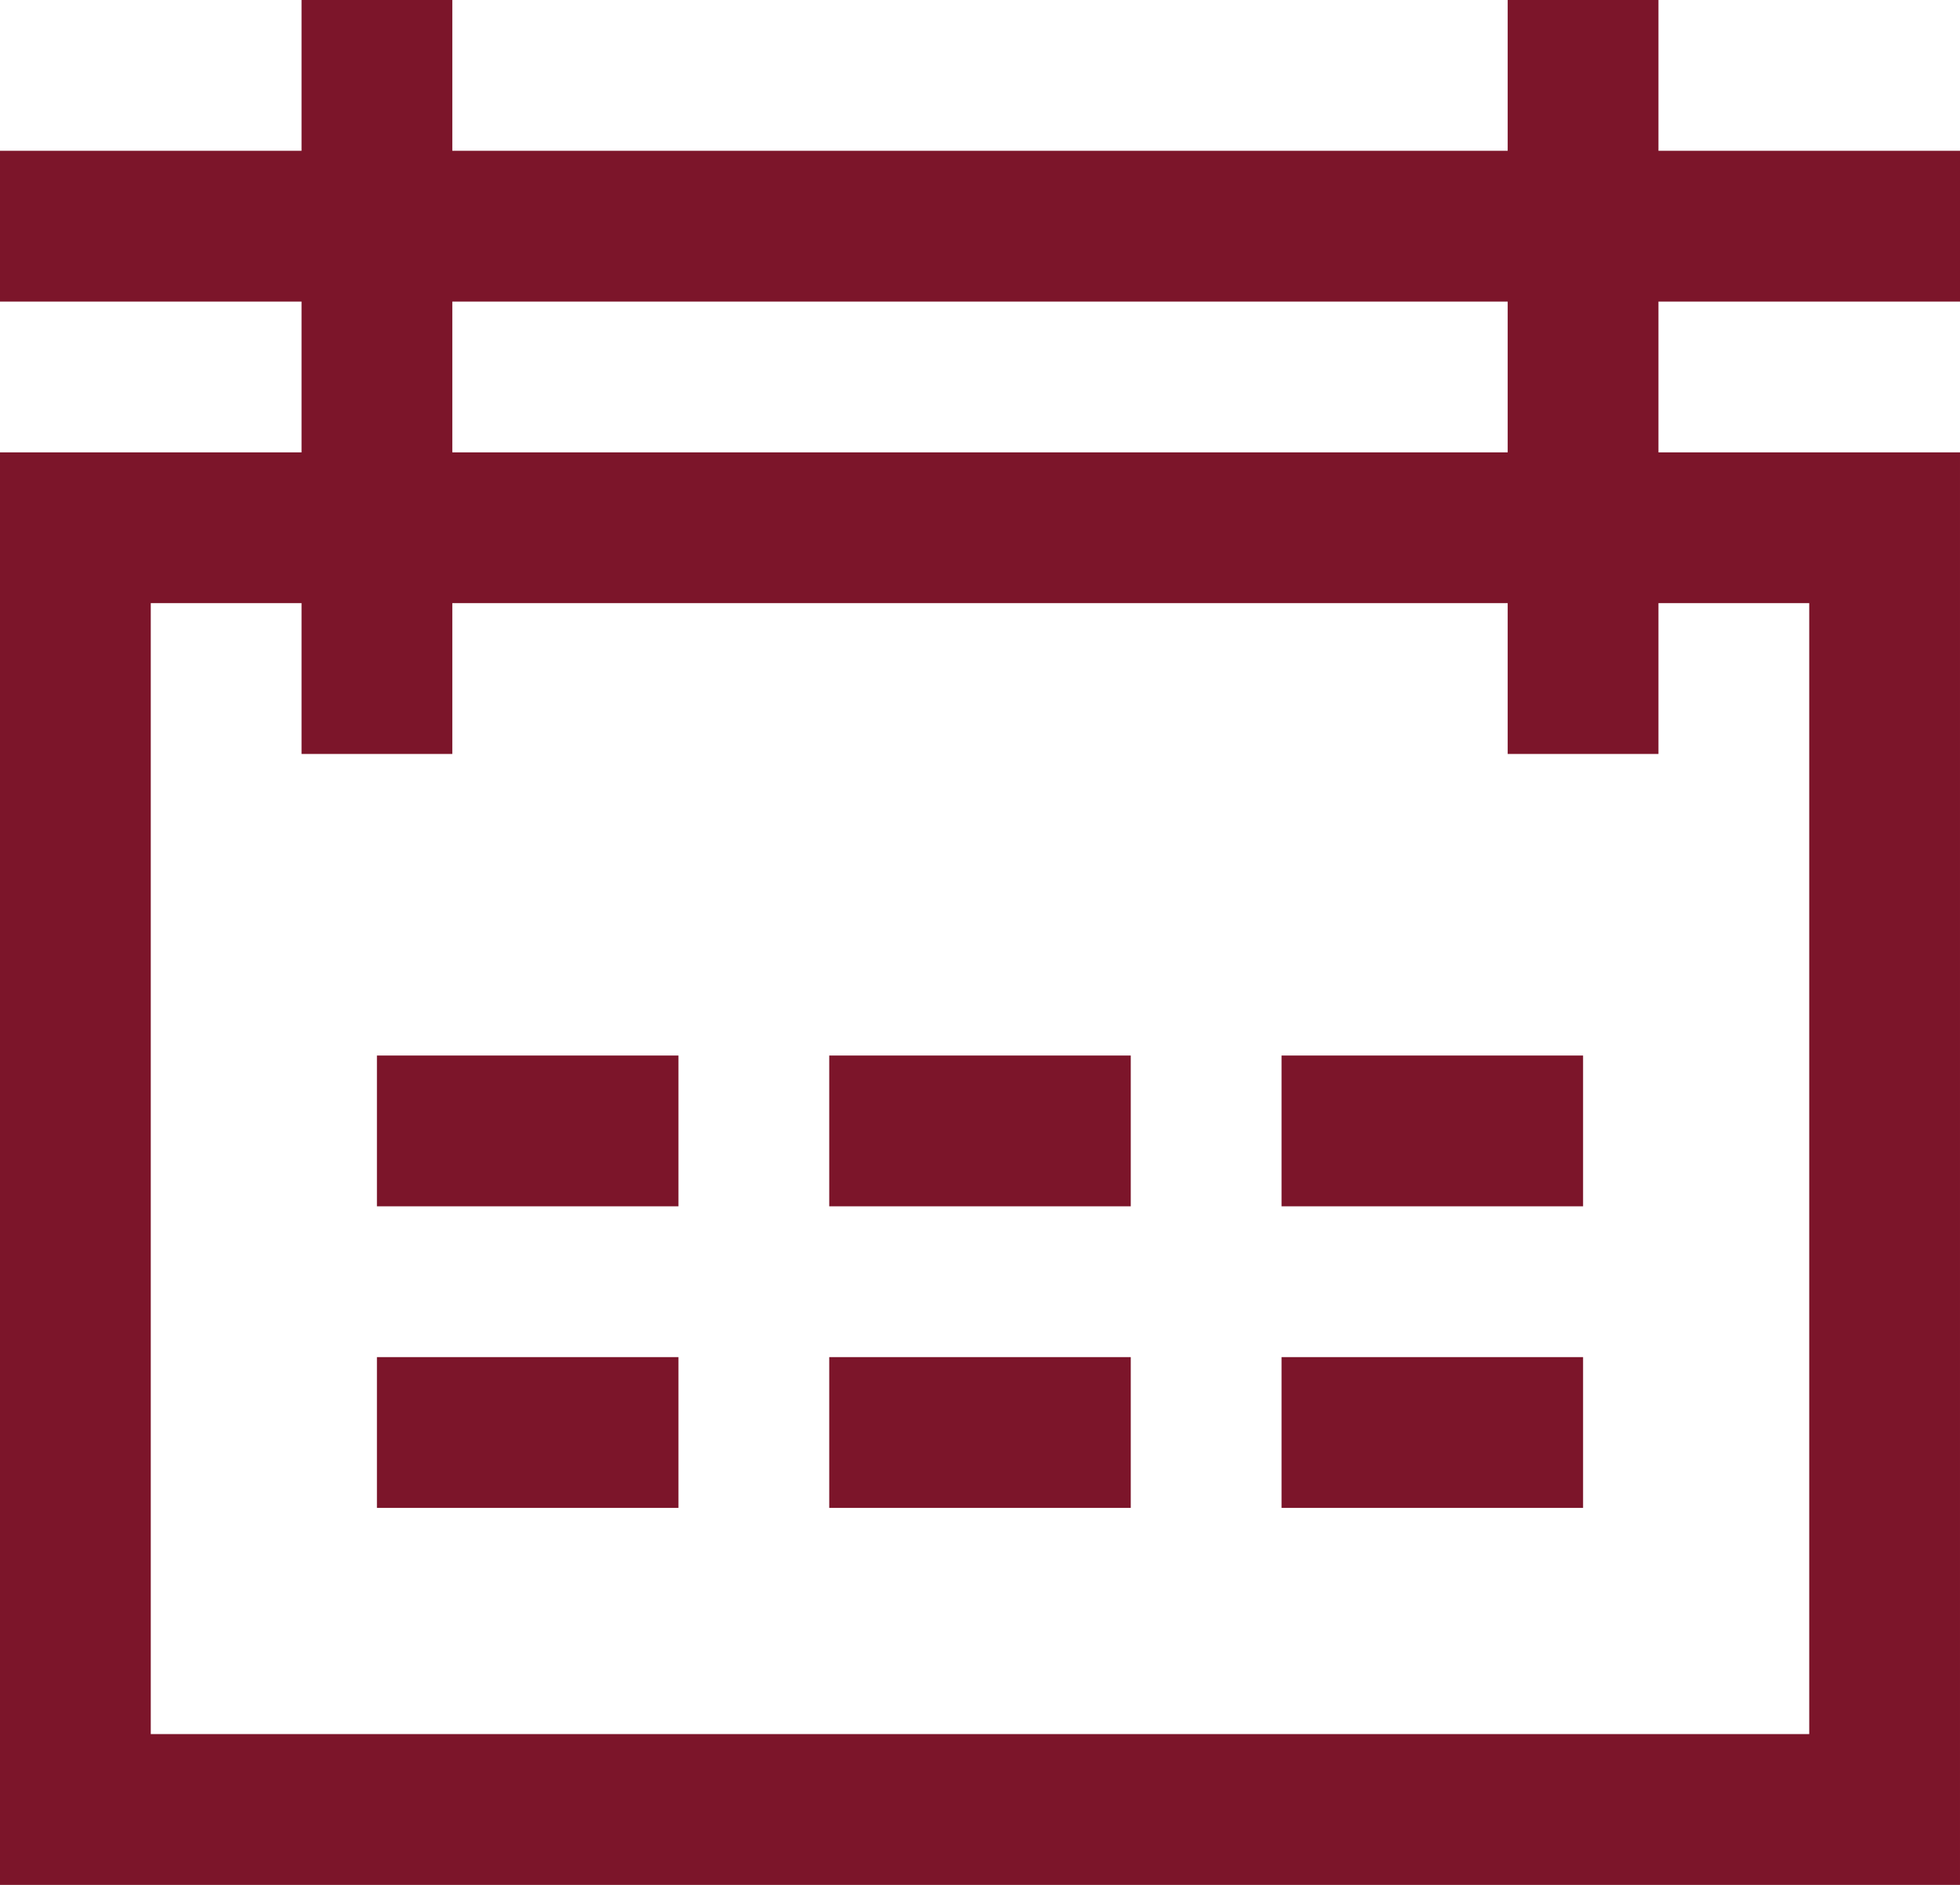 <svg xmlns="http://www.w3.org/2000/svg" xmlns:xlink="http://www.w3.org/1999/xlink" width="26" height="25" viewBox="0 0 26 25"><defs><style>.a,.c{fill:none;}.b{clip-path:url(#a);}.c{stroke:#7c152a;stroke-miterlimit:10;stroke-width:2px;}.d{fill:#7c152a;}</style><clipPath id="a"><rect class="a" width="26" height="25"/></clipPath></defs><g class="b"><rect class="c" width="24" height="17" transform="translate(1 7)"/><path class="c" d="M0,1H26" transform="translate(0 2)"/><path class="c" d="M1,0V10" transform="translate(4)"/><path class="c" d="M1,0V10" transform="translate(20)"/><rect class="d" width="4" height="2" transform="translate(5 14)"/><rect class="d" width="4" height="2" transform="translate(11 14)"/><rect class="d" width="4" height="2" transform="translate(17 14)"/><rect class="d" width="4" height="2" transform="translate(5 18)"/><rect class="d" width="4" height="2" transform="translate(11 18)"/><rect class="d" width="4" height="2" transform="translate(17 18)"/></g></svg>